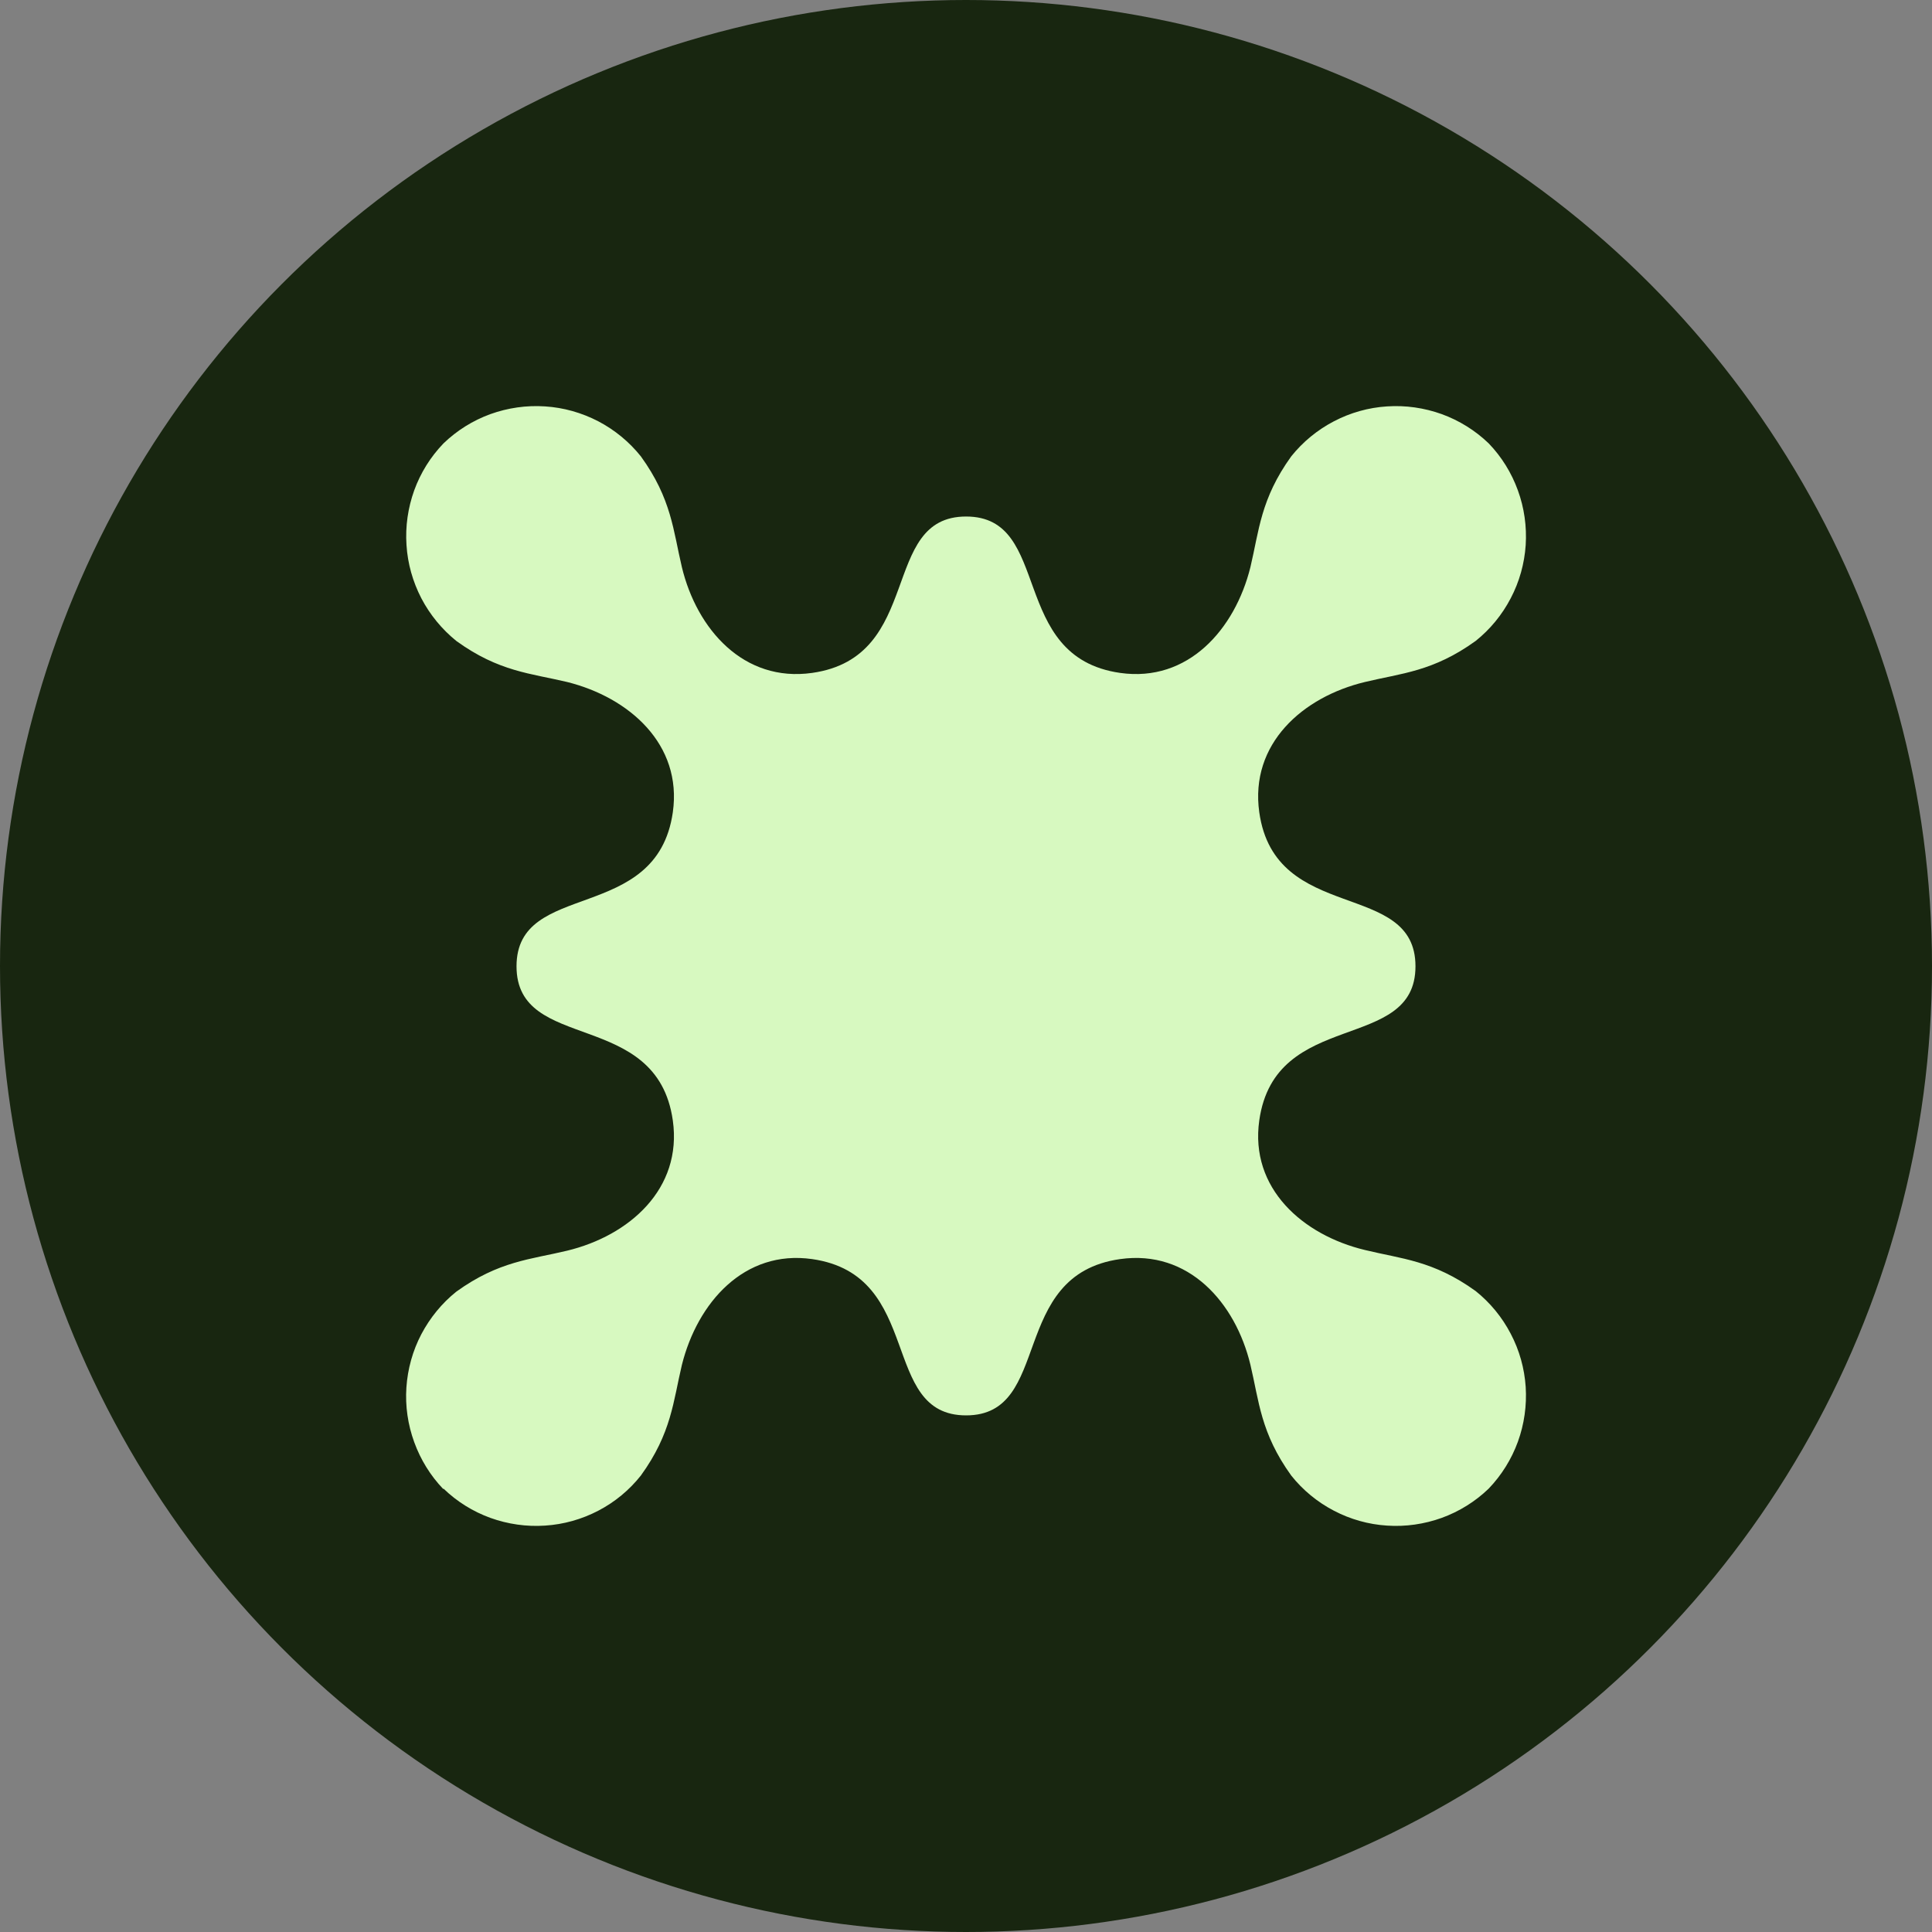 <svg width="20" height="20" viewBox="0 0 20 20" fill="none" xmlns="http://www.w3.org/2000/svg">
<rect x="0" y="0" width="20" height="20" fill="#808080" stroke="none"/>
<g clip-path="url(#clip0_10769_171774)">
<circle cx="10" cy="10" r="10" fill="#182610"/>
<path d="M4.589 15.415C4.456 15.276 4.354 15.111 4.288 14.929C4.222 14.748 4.194 14.555 4.207 14.363C4.22 14.171 4.272 13.983 4.361 13.813C4.451 13.642 4.574 13.491 4.724 13.371C5.165 13.053 5.494 13.038 5.871 12.947C6.513 12.792 7.065 12.308 6.965 11.599C6.8 10.435 5.347 10.905 5.347 10.003C5.347 9.102 6.798 9.572 6.965 8.409C7.065 7.705 6.513 7.22 5.871 7.06C5.494 6.97 5.165 6.954 4.725 6.636C4.575 6.515 4.451 6.364 4.362 6.194C4.273 6.022 4.22 5.835 4.208 5.642C4.195 5.45 4.223 5.257 4.288 5.076C4.354 4.894 4.457 4.729 4.591 4.59C4.73 4.456 4.895 4.353 5.076 4.287C5.257 4.222 5.45 4.194 5.642 4.207C5.834 4.219 6.021 4.272 6.193 4.361C6.363 4.45 6.514 4.574 6.634 4.724C6.953 5.165 6.969 5.494 7.059 5.872C7.214 6.514 7.698 7.066 8.407 6.966C9.57 6.801 9.1 5.347 10.001 5.347C10.902 5.347 10.432 6.8 11.596 6.966C12.3 7.066 12.784 6.514 12.944 5.872C13.034 5.494 13.049 5.165 13.367 4.724C13.487 4.574 13.638 4.45 13.809 4.361C13.979 4.272 14.167 4.219 14.359 4.207C14.551 4.194 14.744 4.222 14.925 4.287C15.106 4.353 15.272 4.456 15.411 4.59C15.544 4.728 15.647 4.894 15.713 5.076C15.779 5.257 15.806 5.45 15.794 5.642C15.781 5.834 15.729 6.022 15.639 6.193C15.55 6.364 15.426 6.515 15.276 6.635C14.835 6.953 14.507 6.969 14.13 7.06C13.487 7.214 12.936 7.699 13.036 8.409C13.2 9.571 14.653 9.1 14.653 10.003C14.653 10.905 13.201 10.434 13.036 11.598C12.936 12.302 13.487 12.786 14.13 12.94C14.506 13.032 14.835 13.047 15.276 13.365C15.426 13.485 15.55 13.636 15.639 13.807C15.729 13.978 15.781 14.165 15.794 14.358C15.806 14.55 15.779 14.743 15.713 14.925C15.647 15.106 15.544 15.271 15.411 15.41C15.272 15.544 15.106 15.647 14.925 15.713C14.744 15.778 14.551 15.806 14.359 15.793C14.167 15.781 13.979 15.728 13.809 15.639C13.638 15.55 13.487 15.426 13.367 15.275C13.049 14.834 13.034 14.505 12.944 14.127C12.789 13.485 12.305 12.934 11.596 13.034C10.432 13.198 10.903 14.652 10.001 14.652C9.099 14.652 9.57 13.2 8.407 13.034C7.704 12.934 7.22 13.485 7.059 14.129C6.969 14.505 6.953 14.834 6.634 15.275C6.514 15.426 6.364 15.55 6.193 15.639C6.022 15.728 5.834 15.781 5.642 15.793C5.45 15.806 5.257 15.778 5.076 15.713C4.895 15.647 4.729 15.544 4.591 15.41" fill="#D7F9C0"/>
</g>
<defs>
<clipPath id="clip0_10769_171774">
<rect width="20" height="20" fill="white"/>
</clipPath>
</defs>
</svg>
